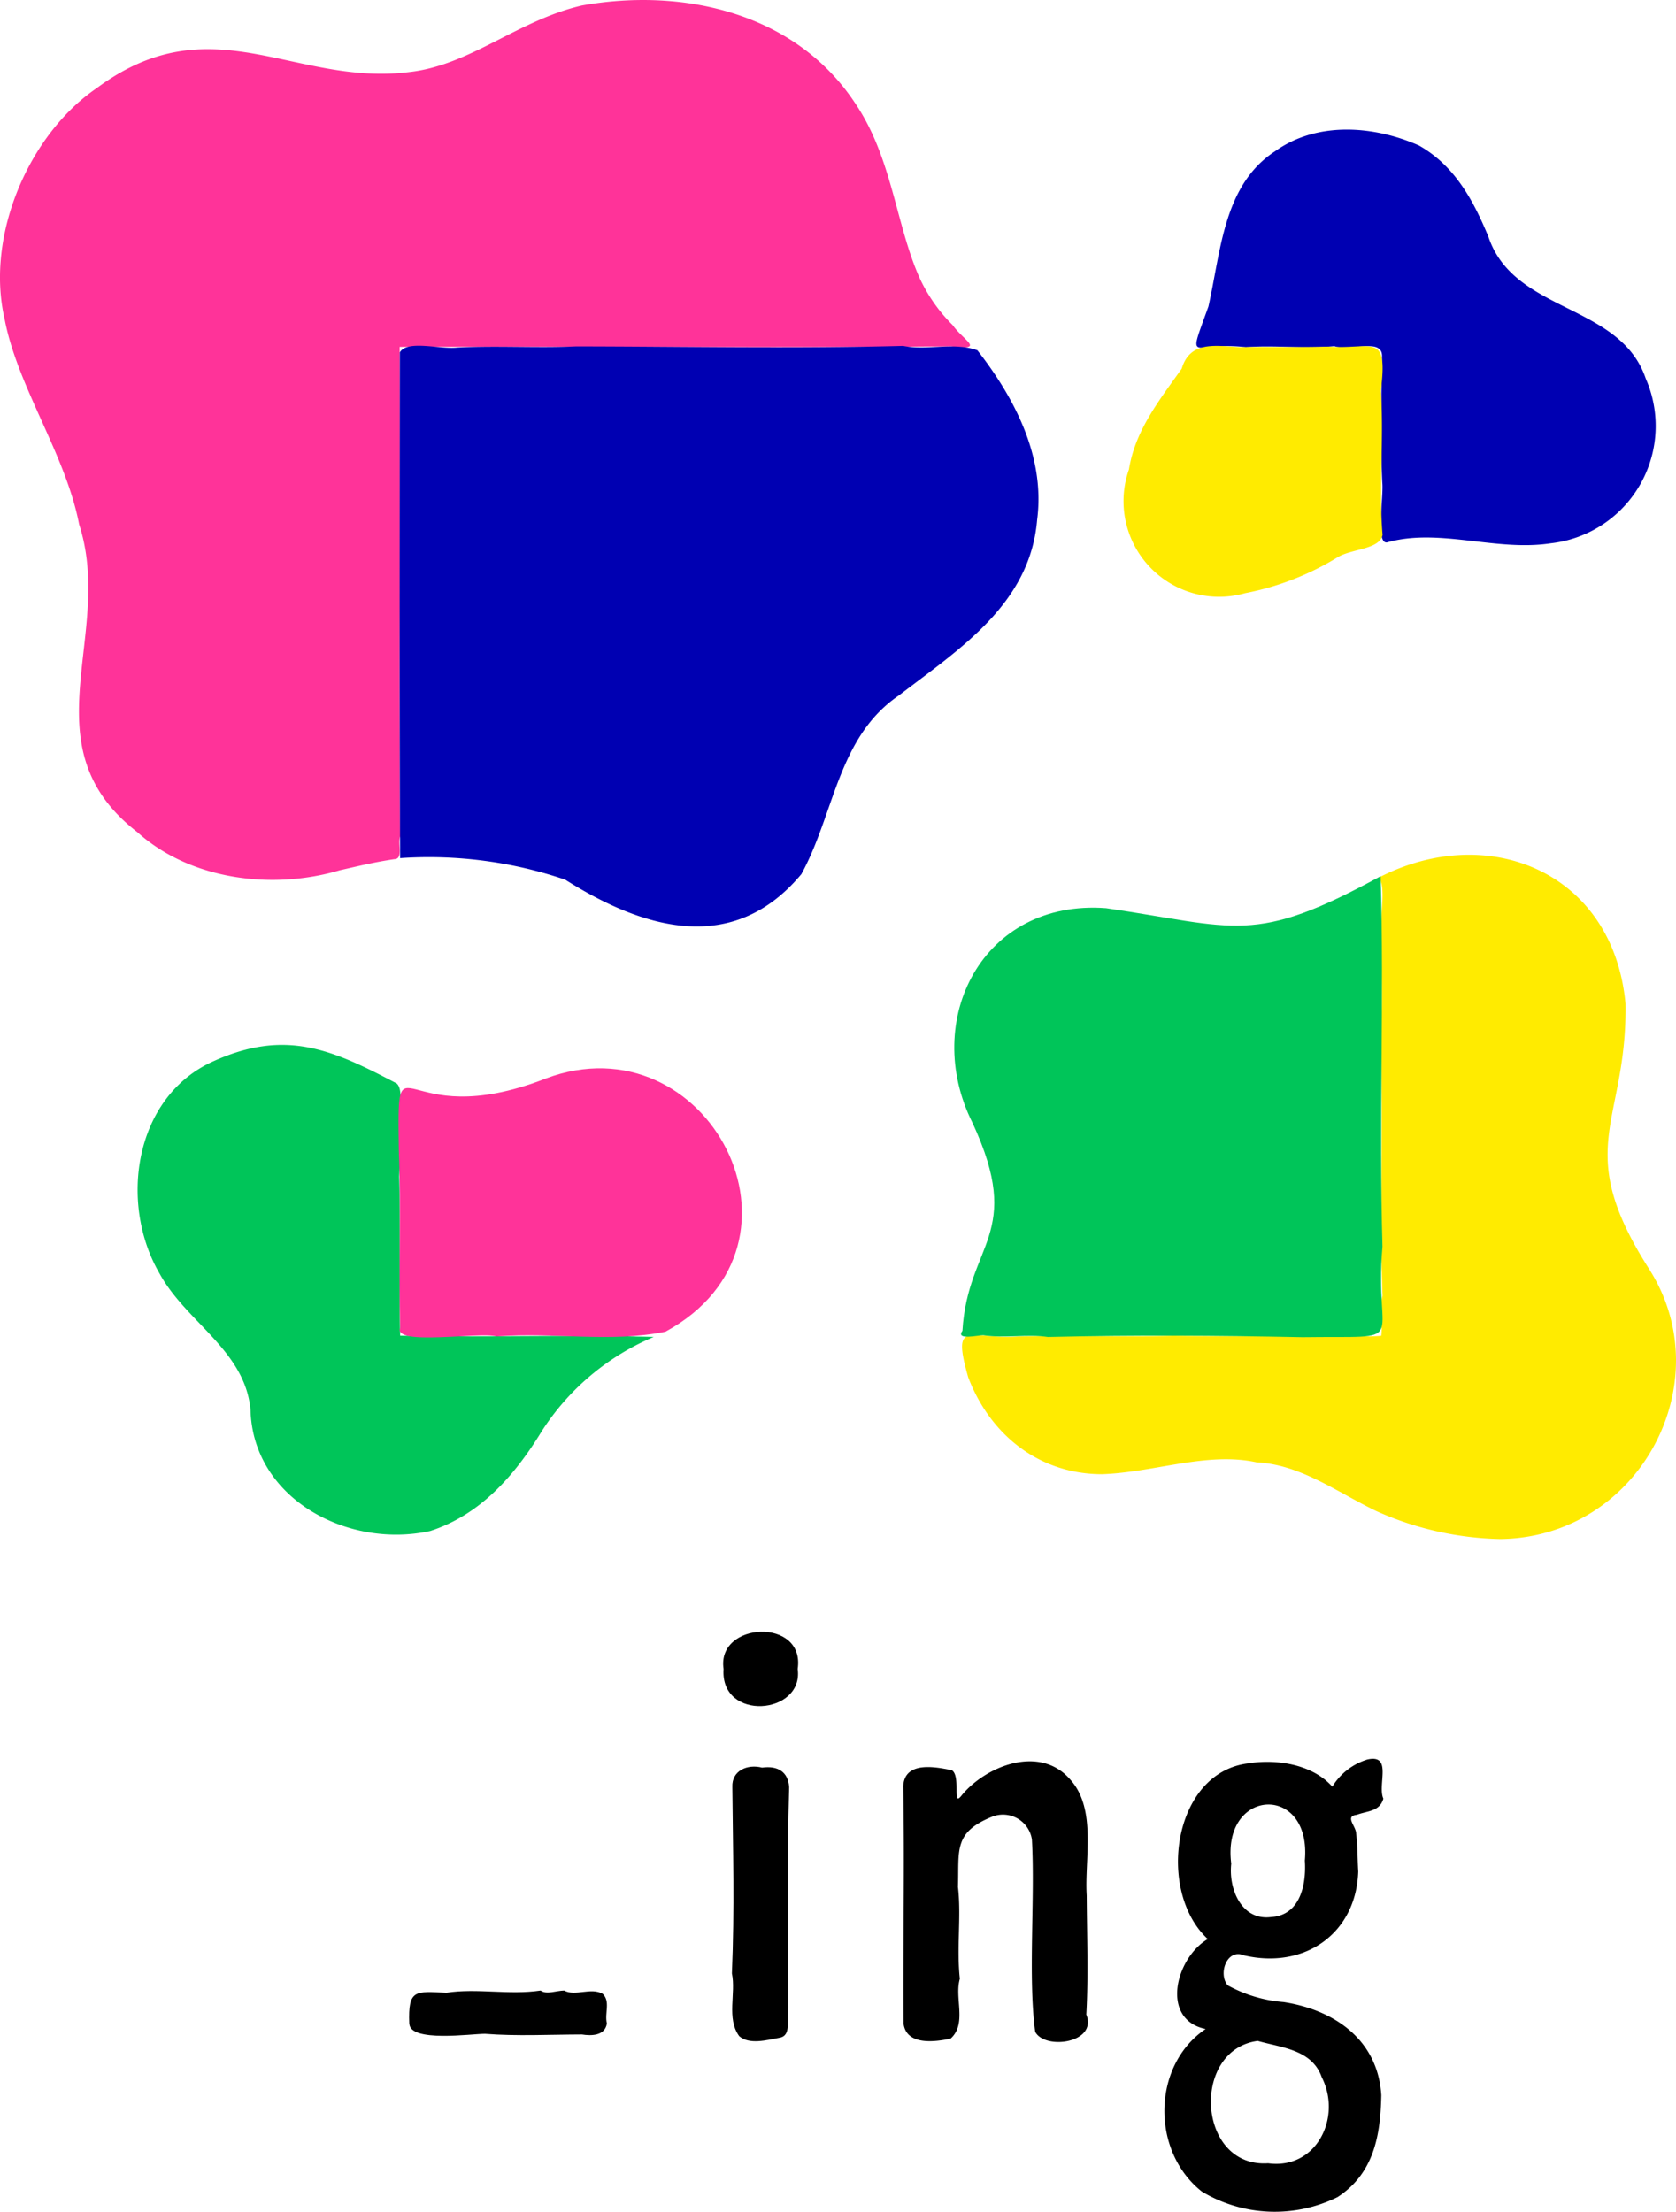 <svg xmlns="http://www.w3.org/2000/svg" xmlns:xlink="http://www.w3.org/1999/xlink" width="144" height="190" viewBox="0 0 144 190">
  <defs>
    <clipPath id="clip-path">
      <rect id="長方形_23" data-name="長方形 23" width="144" height="190" fill="none"/>
    </clipPath>
  </defs>
  <g id="logo" transform="translate(0 0)">
    <g id="グループ_22" data-name="グループ 22" transform="translate(0 0)" clip-path="url(#clip-path)">
      <path id="パス_42" data-name="パス 42" d="M34.343,29.8c15.644-.051,31.594.09,47.367-.045,3.039.365,1.063-.5.144-1.824a13.976,13.976,0,0,1-2.846-4.062c-2.041-4.572-2.351-10.3-5.521-14.982C68.367,1.105,58.744-1.086,50.01.468,44.479,1.743,40.428,5.6,35.171,6.187,25.258,7.437,18.187.226,8.3,7.578,2.516,11.523-1.264,20.19.39,27.38,1.5,33.253,5.642,39.009,6.8,45.052c3.083,9.536-4.568,19.008,4.994,26.43,4.583,4.124,11.637,4.988,17.391,3.281,1.741-.395,2.978-.7,4.7-.956.807-.013.241-1.38.5-1.956-.152-14.174.03-27.821-.047-42.05" transform="translate(0 0.001)" fill="#f39"/>
      <path id="パス_43" data-name="パス 43" d="M87.147,26.606c-2.2-6.488-11.33-5.609-13.524-12.2-1.338-3.236-2.948-6.118-5.963-7.825-3.871-1.707-8.742-2.093-12.353.489-4.443,2.9-4.655,8.54-5.735,13.342-1.891,5.271-1.385,2.927,3.223,3.5,2.586-.2,4.909.158,7.594-.092,1.324.482,4.1-.74,4.1.841-.064,3.633-.144,7.5.023,10.893.125,1.239-.587,5.233.392,5.129,4.485-1.274,9.354.794,14.074.073a10.141,10.141,0,0,0,8.168-14.153" transform="translate(54.255 5.918)" fill="#0000b2"/>
      <path id="パス_44" data-name="パス 44" d="M28.142,67.057c-.112-4.64.051-9.141-.089-13.677a39.81,39.81,0,0,0-.017-4.847c.04-.9.39-2.647-.2-3.149-5.538-2.912-9.532-4.713-15.752-1.9-6.819,3.061-8.121,12.2-4.623,18.219,2.289,4.2,7.348,6.6,7.821,11.714.2,7.637,8.344,11.964,15.434,10.417,4.218-1.359,7.192-4.646,9.593-8.58a21.192,21.192,0,0,1,9.619-8.094c-7.285-.207-14.519.043-21.787-.107" transform="translate(6.241 47.688)" fill="#00c559"/>
      <path id="パス_45" data-name="パス 45" d="M16.611,82.988c-.112-2.989.532-2.752,3.2-2.645,2.609-.407,5.373.215,8.081-.188.523.369,1.326.011,2.025,0,.959.527,2.289-.3,3.312.282.69.663.142,1.662.36,2.547-.165,1.069-1.338,1.069-2.141.943-2.783.006-5.618.156-8.331-.058-1.127-.009-6.476.768-6.5-.885" transform="translate(18.553 90.844)"/>
      <path id="パス_46" data-name="パス 46" d="M29.733,72.9c-.07-1.425,1.3-2,2.554-1.675,1.328-.183,2.234.341,2.327,1.675-.2,6.36-.053,12.489-.066,19.029-.212.8.332,2.319-.764,2.5-1.1.207-2.6.614-3.46-.134-1.118-1.532-.267-3.674-.629-5.393.235-5.585.087-10.558.038-16" transform="translate(33.19 80.624)"/>
      <path id="パス_47" data-name="パス 47" d="M36.645,73.142c.055-2.268,2.734-1.747,4.182-1.451.8.525-.013,3.255.824,2.18,2.027-2.5,6.713-4.448,9.36-1.363,2.283,2.543,1.2,6.84,1.4,9.929.019,3.505.15,6.908-.034,10.24.978,2.458-3.556,3.07-4.392,1.483-.627-4.681,0-11.4-.282-16.519a2.516,2.516,0,0,0-3.361-1.98c-3.426,1.365-2.884,2.923-2.994,6.044.3,2.579-.133,5.22.163,7.9-.489,1.681.637,3.851-.794,5.141-1.362.292-3.806.606-4.045-1.3-.047-6.716.1-13.592-.023-20.309" transform="translate(40.958 80.381)"/>
      <path id="パス_48" data-name="パス 48" d="M50.788,94.035c-3.922-.811-2.588-6.1.182-7.727-4.426-4.1-3.009-14.257,3.42-15.085,2.378-.4,5.508.015,7.279,1.993a5.363,5.363,0,0,1,3.016-2.334c2.188-.493.839,2.2,1.37,3.362-.313,1.111-1.34,1.041-2.281,1.389-1.08.126-.051.981-.057,1.623.129.964.11,2.146.178,3.249-.172,5.316-4.6,8.431-9.835,7.2-1.429-.6-2.221,1.555-1.387,2.575a11.891,11.891,0,0,0,4.8,1.44c4.4.674,8.111,3.253,8.405,8-.068,3.358-.591,6.694-3.759,8.755A12.178,12.178,0,0,1,50.459,108c-4.418-3.5-4.267-10.882.328-13.967m5.364,11.539c4.155.565,6.364-3.947,4.61-7.394-.851-2.406-3.5-2.537-5.5-3.121-5.773.77-5.212,10.923.894,10.515m3.153-25.995c.6-6.66-7.16-6.287-6.323.256-.248,2.234.93,4.913,3.424,4.585,2.471-.145,3.037-2.729,2.9-4.841" transform="translate(52.802 80.267)"/>
      <path id="パス_49" data-name="パス 49" d="M35.743,68.9c.542,3.966-6.683,4.54-6.368,0-.616-4.075,7.027-4.442,6.368,0" transform="translate(32.793 74.471)"/>
      <path id="パス_50" data-name="パス 50" d="M16.256,57.938a36.417,36.417,0,0,1,14.184,1.85c6.859,4.333,14.491,6.479,20.294-.48,2.848-5.195,3.117-11.776,8.386-15.354,5.144-3.962,11.268-7.819,11.868-15.085C71.7,23.407,69,18.339,65.855,14.313c-1.963-.725-4.339.038-6.381-.378-9.335.241-18.462.058-28.083.043-3.376.147-6.891-.073-10.245.1-1.487.169-4.267-.681-4.915.41-.008,14.609-.047,28.851.025,43.448" transform="translate(18.121 15.781)" fill="#0000b2"/>
      <path id="パス_51" data-name="パス 51" d="M46.065,24.556a8.214,8.214,0,0,0,9.987,10.618,23.751,23.751,0,0,0,7.973-3.1c1.2-.719,3.594-.651,3.837-1.911-.337-3.878.133-8.294-.148-12.369.631-5.129-.714-3.524-4.536-3.8-2.531.081-5.051,0-7.6.049-2.122-.128-4.263-.544-4.974,1.847-1.965,2.761-4.015,5.344-4.536,8.674" transform="translate(50.928 15.782)" fill="#ffeb00"/>
      <path id="パス_52" data-name="パス 52" d="M98.09,70.043c-6.734-10.532-1.912-12.476-2.054-22.825C94.987,35.882,84.217,31.511,74.793,36.4c.756.58.064,3.6.284,5.124-.053,2.844.133,5.513-.085,8.555.271,7.633-.119,14.75.167,22.217-.252,1.109.032,2.441-.112,3.443-1.523.143-3.293-.107-4.782.034-4.612-.047-8.661.034-13.024-.043-4.534.115-8.636-.055-13.395.068-4.134.292-5.747-1.638-4.284,3.516,1.9,4.969,6.116,8.305,11.48,8.316,4.511-.149,9.03-1.948,13.3-1.018,3.767.19,6.827,2.513,10.25,4.171A27.358,27.358,0,0,0,85.288,93.2c11.916-.16,18.983-13.423,12.8-23.155" transform="translate(43.627 39.012)" fill="#ffeb00"/>
      <path id="パス_53" data-name="パス 53" d="M75.349,35.282c-10.94,5.978-12.363,4.384-23.583,2.748-10.635-.8-15.9,9.634-11.482,18.443,4.466,9.647-.415,10.3-.866,17.865-.623.849,1.421.356,1.783.378,1.859.277,3.837-.113,5.563.147,7.272-.169,14.612-.128,21.872.019,9.54-.128,6.112.926,6.872-7.785-.311-10.684.159-21.348-.159-31.815" transform="translate(43.273 39.988)" fill="#00c559"/>
      <path id="パス_54" data-name="パス 54" d="M28.794,43.906c-12.622,4.9-12.751-4.484-12.6,6.185.212,5.018-.028,10.229.116,15.221-.587,1.577,6.8.326,8.276.732,5.116-.375,9.676.565,14.517-.4,13.835-7.533,3.606-26.989-10.309-21.741" transform="translate(18.071 48.757)" fill="#f39"/>
    </g>
  </g>
</svg>
